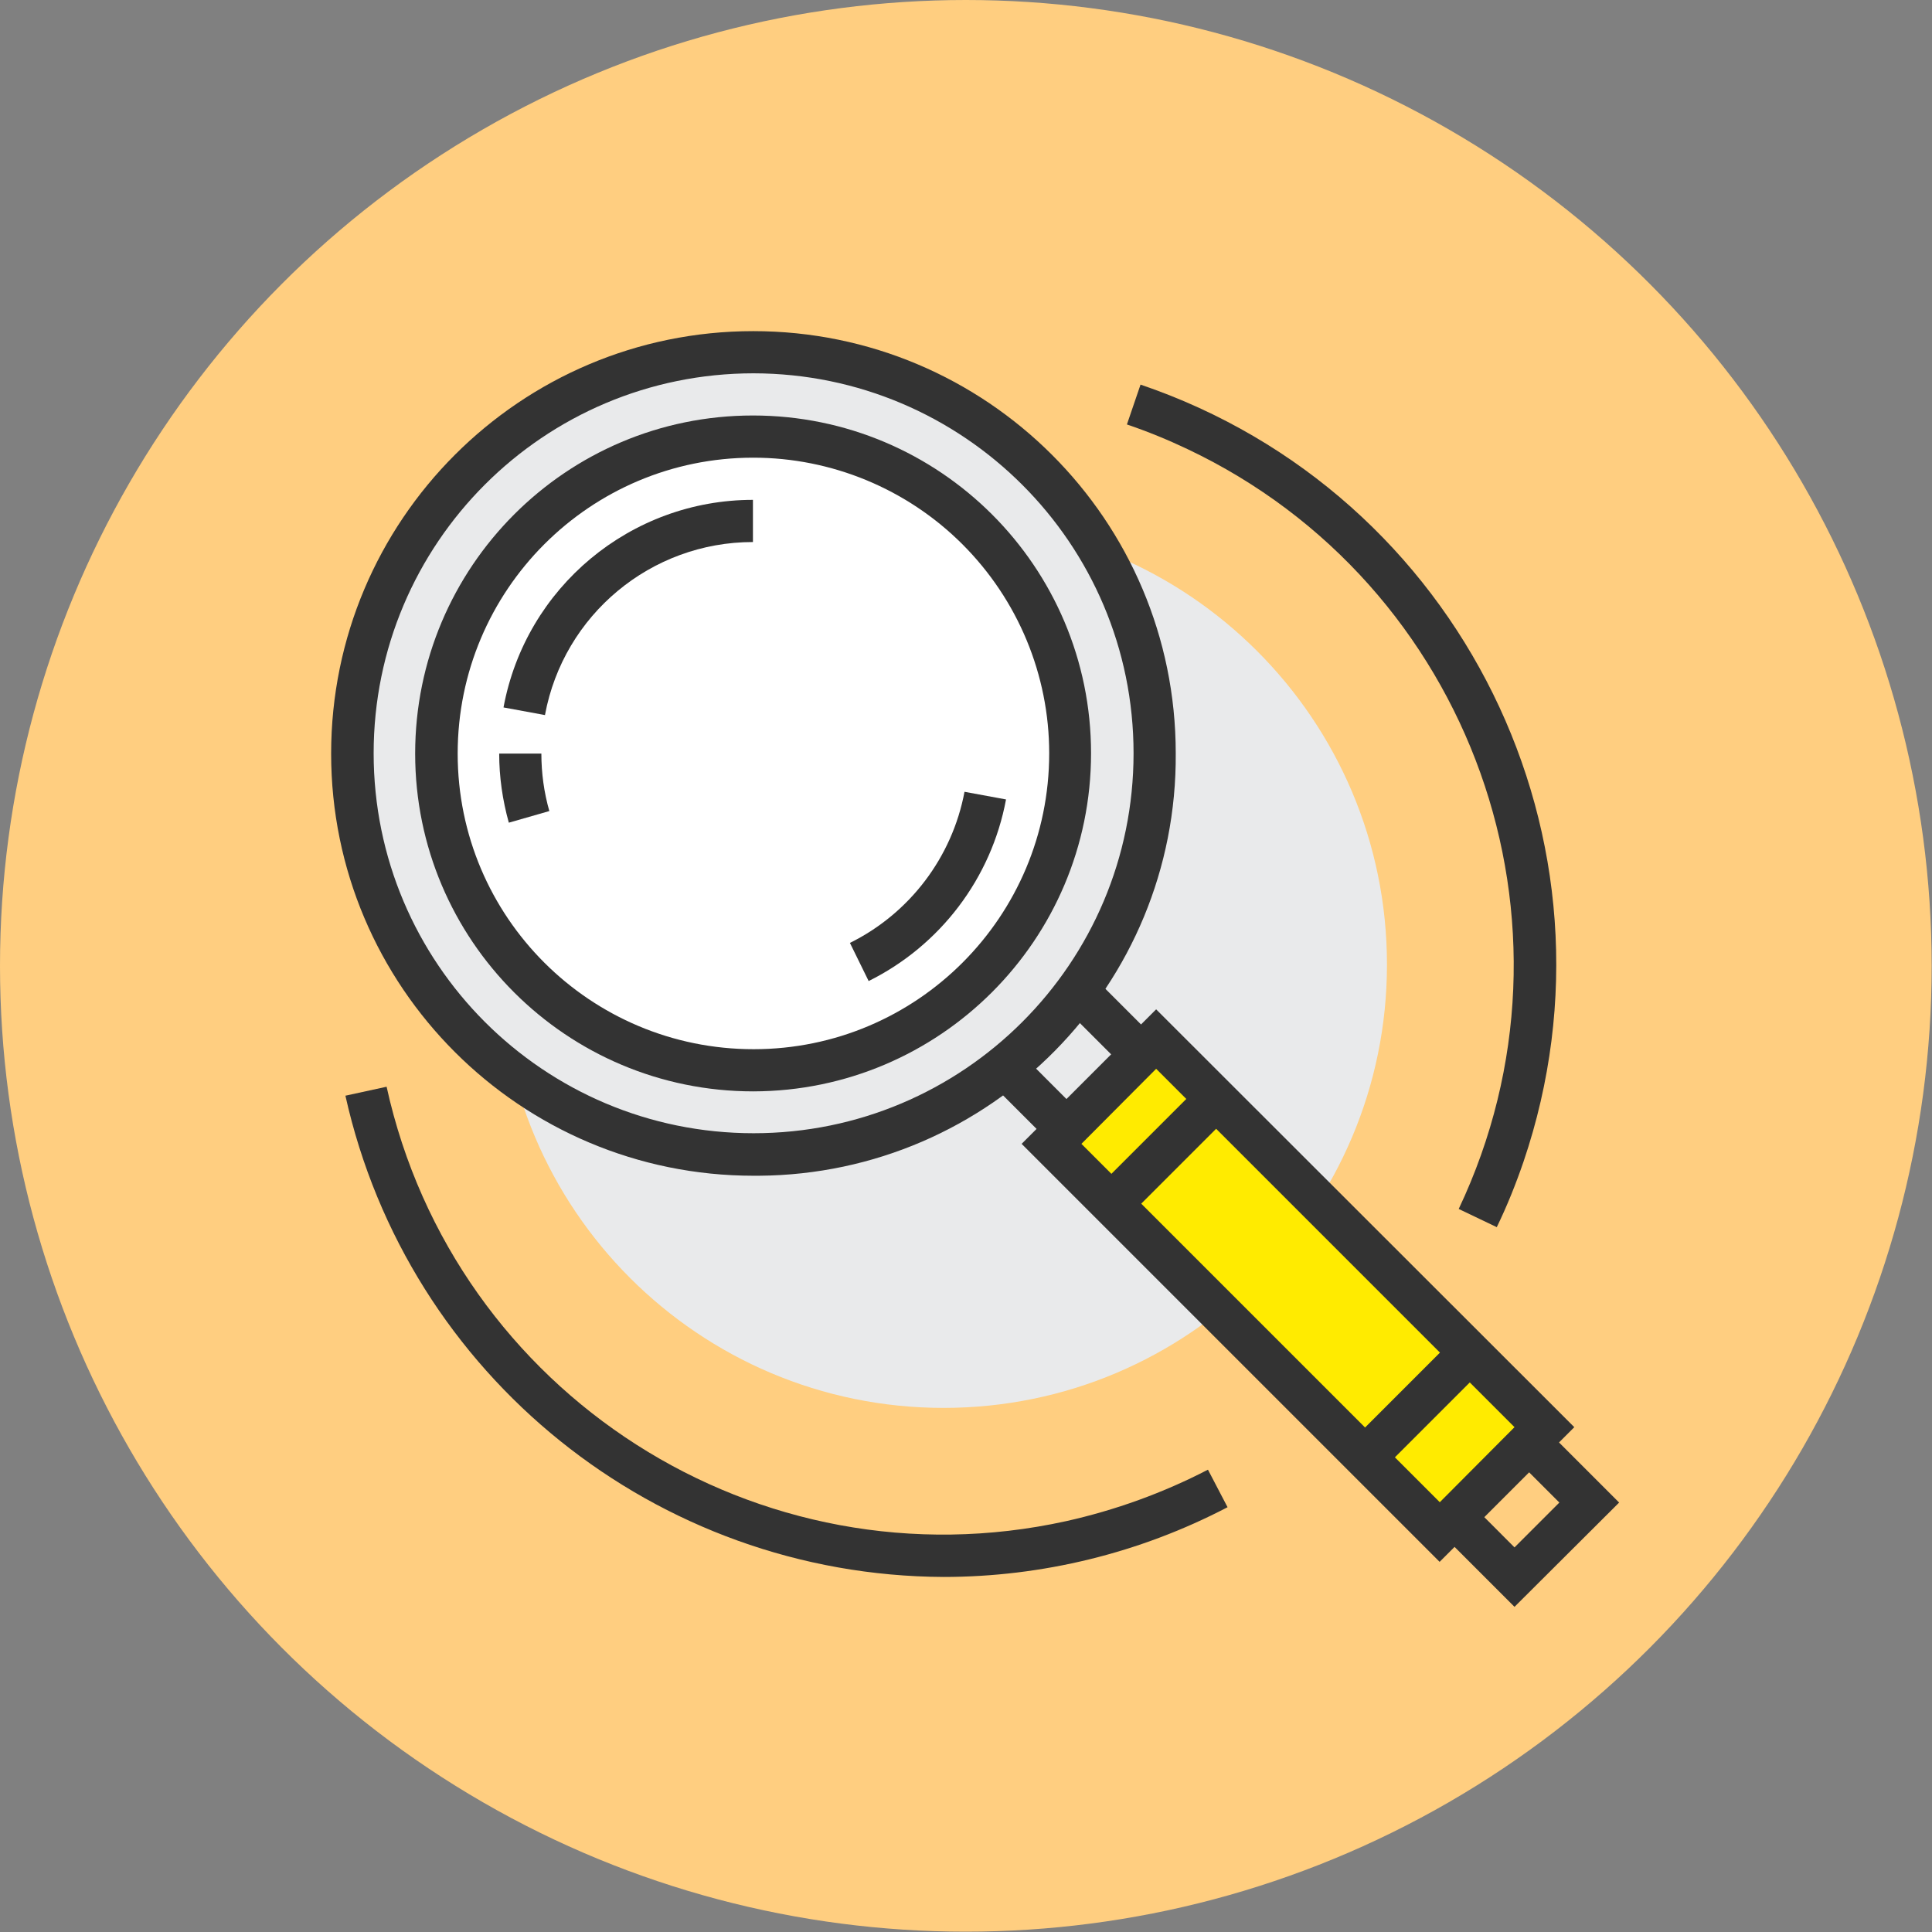 <?xml version="1.0" encoding="UTF-8"?>
<svg id="b" data-name="レイヤー 2" xmlns="http://www.w3.org/2000/svg" width="58.17" height="58.17" viewBox="0 0 58.17 58.17">
  <rect x="0" y="0" width="58.17" height="58.17" fill="#808080" stroke="none"/>
  <defs>
    <style>
      .y {
        fill: #e9eaeb;
      }

      .y, .z, .aa, .ab, .ac, .ad {
        stroke-width: 0px;
      }

      .z {
        fill: none;
      }

      .aa {
        fill: #333;
      }

      .ab {
        fill: #ffce80;
      }

      .ac {
        fill: #ffeb00;
      }

      .ad {
        fill: #fff;
      }
    </style>
  </defs>
  <g id="c" data-name="レイヤー 1">
    <g id="d" data-name="グループ 6812">
      <circle id="e" data-name="楕円形 11-4" class="ab" cx="29.08" cy="29.08" r="29.08"/>
      <g id="f" data-name="icon - cat - research">
        <rect id="g" data-name="長方形 2027" class="z" x="8.31" y="8.31" width="41.55" height="41.55"/>
        <g id="h" data-name="グループ 6794">
          <g id="i" data-name="グループ 6791">
            <path id="j" data-name="パス 744" class="y" d="M41.76,29.04c0,7.37-5.98,13.35-13.35,13.35s-13.35-5.98-13.35-13.35c0-7.37,5.98-13.35,13.35-13.35h0c7.37,0,13.35,5.98,13.35,13.35"/>
            <path id="k" data-name="パス 745" class="aa" d="M28.41,47.48c-8.65-.04-16.13-6.05-18.01-14.49l1.24-.27c2.04,9.26,11.2,15.12,20.46,13.08,1.48-.33,2.92-.85,4.27-1.55l.59,1.13c-2.64,1.38-5.58,2.1-8.56,2.1"/>
            <path id="l" data-name="パス 746" class="aa" d="M45.07,36.95l-1.15-.55c4.06-8.57.4-18.82-8.17-22.88-.59-.28-1.2-.53-1.82-.74l.41-1.2c9.65,3.28,14.81,13.75,11.53,23.4-.23.67-.49,1.32-.8,1.96"/>
            <path id="m" data-name="パス 747" class="aa" d="M45.6,48.38l-15.73-15.73.9-.9,14.83,14.84,1.35-1.35-14.83-14.83.9-.9,15.73,15.73-3.15,3.14Z"/>
            <rect id="n" data-name="長方形 56" class="ac" x="36.86" y="30.45" width="4.45" height="16.53" transform="translate(-15.93 38.97) rotate(-45)"/>
            <path id="o" data-name="パス 748" class="aa" d="M43.35,47.03l-12.59-12.59,4.05-4.05,12.59,12.58-4.05,4.05ZM32.56,34.44l10.79,10.79,2.25-2.26-10.79-10.79-2.25,2.26Z"/>
            <rect id="p" data-name="長方形 57" class="aa" x="32.81" y="34.03" width="4.45" height="1.27" transform="translate(-14.25 34.93) rotate(-45)"/>
            <rect id="q" data-name="長方形 58" class="aa" x="40.46" y="41.67" width="4.45" height="1.27" transform="translate(-17.42 42.57) rotate(-45)"/>
            <path id="r" data-name="パス 749" class="y" d="M34.76,22.69c0,6.67-5.41,12.08-12.08,12.08-6.67,0-12.08-5.41-12.08-12.08,0-6.67,5.41-12.08,12.08-12.08,6.67,0,12.08,5.41,12.08,12.08"/>
            <path id="s" data-name="パス 750" class="aa" d="M22.69,35.4c-7.02,0-12.72-5.69-12.72-12.71,0-7.02,5.69-12.72,12.71-12.72,7.02,0,12.72,5.69,12.72,12.71h0c.05,6.98-5.57,12.67-12.55,12.72-.05,0-.11,0-.16,0M22.69,11.24c-6.32,0-11.44,5.12-11.44,11.44s5.12,11.44,11.44,11.44,11.44-5.12,11.44-11.44c0-6.32-5.13-11.43-11.44-11.44"/>
            <path id="t" data-name="パス 751" class="ad" d="M32.22,22.69c0,5.27-4.26,9.54-9.53,9.55-5.27,0-9.54-4.26-9.55-9.53,0-5.27,4.26-9.54,9.53-9.55,0,0,0,0,0,0,5.27,0,9.54,4.27,9.54,9.54"/>
            <path id="u" data-name="パス 752" class="aa" d="M22.68,32.86c-5.62,0-10.18-4.55-10.18-10.17,0-5.62,4.55-10.18,10.17-10.18,5.62,0,10.18,4.55,10.18,10.17h0c0,5.62-4.56,10.17-10.17,10.18M22.68,13.78c-4.92,0-8.9,3.99-8.9,8.91,0,4.92,3.99,8.9,8.91,8.9,4.92,0,8.9-3.99,8.9-8.91,0-2.36-.94-4.62-2.61-6.29-1.67-1.67-3.94-2.61-6.3-2.61"/>
            <path id="v" data-name="パス 753" class="aa" d="M16.41,21.53l-1.25-.23c.67-3.62,3.83-6.25,7.51-6.25h0v1.27h0c-3.07,0-5.7,2.19-6.26,5.2"/>
            <path id="w" data-name="パス 754" class="aa" d="M26.15,29.53l-.56-1.14c1.8-.89,3.08-2.58,3.45-4.55l1.25.23c-.44,2.37-1.98,4.4-4.14,5.47"/>
            <path id="x" data-name="パス 755" class="aa" d="M15.32,24.77c-.19-.68-.29-1.38-.29-2.08h1.27c0,.59.08,1.17.24,1.73l-1.22.35Z"/>
          </g>
        </g>
      </g>
    </g>
  </g>
</svg>
